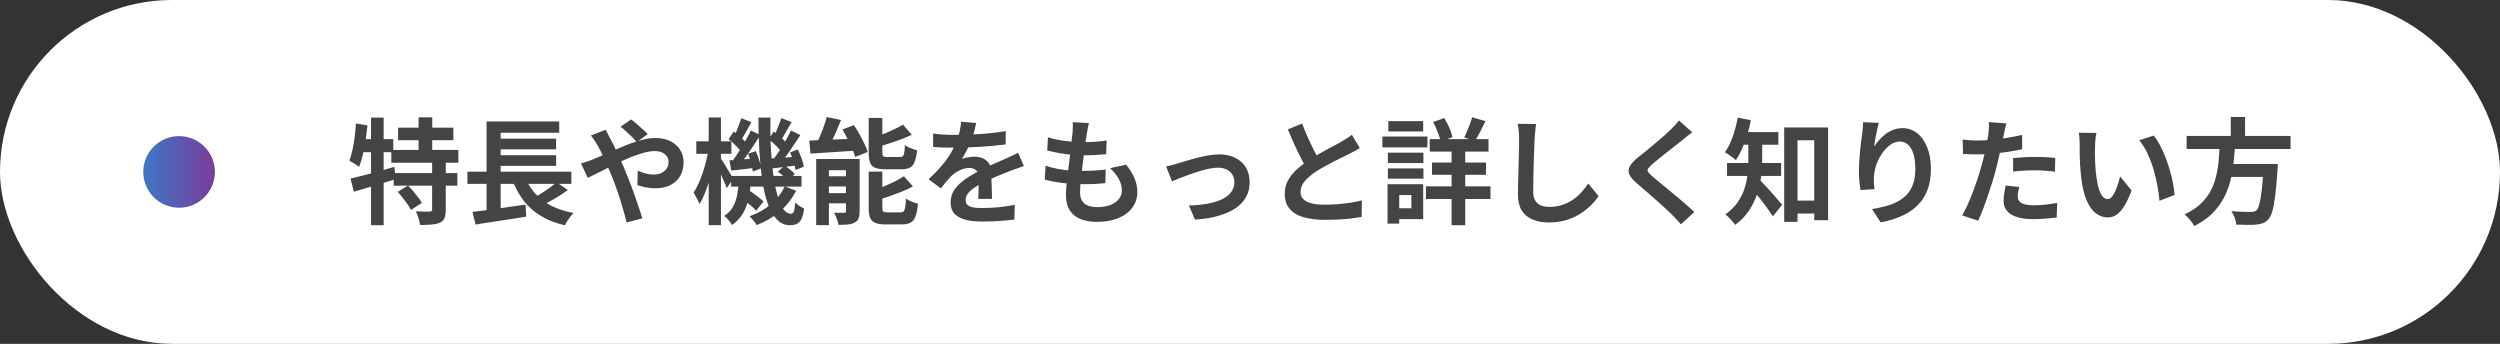 <svg width="349" height="48" viewBox="0 0 349 48" fill="none" xmlns="http://www.w3.org/2000/svg">
<rect x="0" y="0" width="349" height="48" fill="#333333" stroke="none"/>
<rect width="349" height="48" rx="24" fill="white"/>
<path d="M55.572 17.824H63.284V19.568H55.572V17.824ZM54.628 20.928H63.988V22.72H54.628V20.928ZM54.964 24.16H63.844V25.92H54.964V24.16ZM58.436 16.384H60.34V21.92H58.436V16.384ZM60.324 22.512H62.228V29.296C62.228 29.776 62.169 30.155 62.052 30.432C61.945 30.709 61.732 30.928 61.412 31.088C61.081 31.227 60.687 31.312 60.228 31.344C59.769 31.387 59.241 31.408 58.644 31.408C58.601 31.131 58.527 30.811 58.42 30.448C58.313 30.085 58.191 29.771 58.052 29.504C58.447 29.515 58.836 29.525 59.22 29.536C59.604 29.536 59.86 29.536 59.988 29.536C60.116 29.525 60.201 29.504 60.244 29.472C60.297 29.44 60.324 29.371 60.324 29.264V22.512ZM55.524 26.784L56.948 25.904C57.193 26.139 57.439 26.4 57.684 26.688C57.929 26.976 58.159 27.264 58.372 27.552C58.596 27.829 58.767 28.085 58.884 28.32L57.364 29.312C57.257 29.077 57.103 28.816 56.9 28.528C56.697 28.229 56.473 27.931 56.228 27.632C55.993 27.323 55.759 27.04 55.524 26.784ZM48.932 24.928C49.455 24.811 50.047 24.667 50.708 24.496C51.38 24.325 52.084 24.139 52.82 23.936C53.567 23.723 54.308 23.509 55.044 23.296L55.284 24.992C54.281 25.301 53.257 25.616 52.212 25.936C51.177 26.245 50.239 26.523 49.396 26.768L48.932 24.928ZM51.796 16.416H53.556V31.44H51.796V16.416ZM49.684 17.232L51.3 17.504C51.225 18.208 51.135 18.917 51.028 19.632C50.921 20.336 50.793 21.003 50.644 21.632C50.495 22.261 50.324 22.816 50.132 23.296C50.036 23.211 49.903 23.115 49.732 23.008C49.561 22.901 49.391 22.795 49.22 22.688C49.049 22.571 48.9 22.48 48.772 22.416C48.943 21.989 49.087 21.493 49.204 20.928C49.332 20.363 49.433 19.765 49.508 19.136C49.593 18.496 49.652 17.861 49.684 17.232ZM50.132 19.424H54.9V21.248H49.764L50.132 19.424ZM65.252 23.968H79.764V25.664H65.252V23.968ZM68.98 19.36H77.636V20.848H68.98V19.36ZM68.98 21.664H77.636V23.152H68.98V21.664ZM65.956 29.584C66.585 29.509 67.305 29.419 68.116 29.312C68.937 29.195 69.796 29.072 70.692 28.944C71.599 28.816 72.489 28.688 73.364 28.56L73.46 30.24C72.639 30.368 71.807 30.501 70.964 30.64C70.121 30.779 69.311 30.901 68.532 31.008C67.753 31.125 67.039 31.237 66.388 31.344L65.956 29.584ZM73.172 24.448C73.695 25.845 74.521 26.992 75.652 27.888C76.783 28.784 78.255 29.397 80.068 29.728C79.929 29.867 79.78 30.037 79.62 30.24C79.471 30.443 79.327 30.651 79.188 30.864C79.049 31.077 78.937 31.275 78.852 31.456C77.54 31.147 76.409 30.699 75.46 30.112C74.511 29.536 73.705 28.811 73.044 27.936C72.393 27.061 71.849 26.037 71.412 24.864L73.172 24.448ZM77.716 25.456L79.268 26.528C78.873 26.816 78.457 27.099 78.02 27.376C77.593 27.643 77.161 27.893 76.724 28.128C76.287 28.363 75.881 28.571 75.508 28.752L74.228 27.76C74.601 27.568 75.001 27.344 75.428 27.088C75.855 26.821 76.265 26.544 76.66 26.256C77.065 25.968 77.417 25.701 77.716 25.456ZM67.924 16.96H78.068V18.528H69.892V24.672H67.924V16.96ZM67.924 24.48H69.892V29.792L67.924 30V24.48ZM88.916 19.824C88.735 19.621 88.505 19.387 88.228 19.12C87.951 18.843 87.668 18.576 87.38 18.32C87.092 18.053 86.841 17.845 86.628 17.696L88.1 16.672C88.303 16.811 88.548 17.008 88.836 17.264C89.124 17.509 89.412 17.765 89.7 18.032C89.999 18.288 90.239 18.517 90.42 18.72L88.916 19.824ZM84.564 18.112C84.617 18.208 84.681 18.336 84.756 18.496C84.831 18.656 84.911 18.816 84.996 18.976C85.081 19.125 85.151 19.253 85.204 19.36C85.535 19.979 85.871 20.661 86.212 21.408C86.553 22.144 86.868 22.848 87.156 23.52C87.337 23.957 87.545 24.48 87.78 25.088C88.025 25.696 88.265 26.331 88.5 26.992C88.735 27.653 88.953 28.288 89.156 28.896C89.369 29.504 89.54 30.032 89.668 30.48L87.476 31.056C87.316 30.384 87.119 29.653 86.884 28.864C86.649 28.075 86.399 27.296 86.132 26.528C85.865 25.749 85.599 25.04 85.332 24.4C85.119 23.899 84.905 23.408 84.692 22.928C84.489 22.448 84.281 21.989 84.068 21.552C83.865 21.104 83.652 20.693 83.428 20.32C83.321 20.117 83.177 19.883 82.996 19.616C82.825 19.349 82.655 19.115 82.484 18.912L84.564 18.112ZM81.108 22.8C81.428 22.725 81.737 22.635 82.036 22.528C82.345 22.421 82.564 22.341 82.692 22.288C83.279 22.053 83.871 21.803 84.468 21.536C85.076 21.269 85.684 21.003 86.292 20.736C86.911 20.459 87.513 20.213 88.1 20C88.697 19.776 89.279 19.6 89.844 19.472C90.42 19.333 90.959 19.264 91.46 19.264C92.292 19.264 93.001 19.413 93.588 19.712C94.185 20.011 94.639 20.416 94.948 20.928C95.268 21.44 95.428 22.005 95.428 22.624C95.428 23.371 95.268 24.021 94.948 24.576C94.628 25.12 94.169 25.541 93.572 25.84C92.975 26.139 92.265 26.288 91.444 26.288C91.017 26.288 90.575 26.24 90.116 26.144C89.668 26.048 89.289 25.947 88.98 25.84L89.028 23.824C89.391 23.984 89.764 24.117 90.148 24.224C90.532 24.32 90.9 24.368 91.252 24.368C91.647 24.368 91.999 24.299 92.308 24.16C92.628 24.011 92.879 23.803 93.06 23.536C93.241 23.269 93.332 22.944 93.332 22.56C93.332 22.293 93.252 22.048 93.092 21.824C92.943 21.6 92.724 21.424 92.436 21.296C92.159 21.157 91.817 21.088 91.412 21.088C90.889 21.088 90.297 21.189 89.636 21.392C88.985 21.584 88.297 21.835 87.572 22.144C86.847 22.453 86.137 22.784 85.444 23.136C84.751 23.477 84.111 23.803 83.524 24.112C82.937 24.411 82.447 24.651 82.052 24.832L81.108 22.8ZM102.068 24.56H111.892V26.048H102.068V24.56ZM103.38 27.6L104.34 26.448C104.607 26.597 104.879 26.773 105.156 26.976C105.444 27.179 105.711 27.381 105.956 27.584C106.212 27.787 106.42 27.968 106.58 28.128L105.556 29.424C105.407 29.243 105.209 29.045 104.964 28.832C104.719 28.619 104.457 28.405 104.18 28.192C103.903 27.968 103.636 27.771 103.38 27.6ZM108.58 23.968L109.524 23.136C109.78 23.296 110.047 23.483 110.324 23.696C110.601 23.909 110.815 24.107 110.964 24.288L109.972 25.2C109.833 25.019 109.625 24.811 109.348 24.576C109.081 24.341 108.825 24.139 108.58 23.968ZM103.124 25.344H104.82C104.767 26.155 104.66 26.933 104.5 27.68C104.351 28.427 104.095 29.12 103.732 29.76C103.369 30.389 102.857 30.939 102.196 31.408C102.079 31.205 101.913 30.976 101.7 30.72C101.497 30.475 101.3 30.283 101.108 30.144C101.652 29.781 102.063 29.344 102.34 28.832C102.617 28.32 102.809 27.765 102.916 27.168C103.023 26.571 103.092 25.963 103.124 25.344ZM105.876 16.416H107.556C107.524 17.877 107.54 19.275 107.604 20.608C107.679 21.941 107.791 23.173 107.94 24.304C108.089 25.424 108.281 26.4 108.516 27.232C108.751 28.053 109.023 28.693 109.332 29.152C109.652 29.611 110.009 29.84 110.404 29.84C110.596 29.84 110.735 29.739 110.82 29.536C110.905 29.333 110.969 28.912 111.012 28.272C111.193 28.443 111.401 28.608 111.636 28.768C111.871 28.917 112.079 29.04 112.26 29.136C112.175 29.744 112.052 30.213 111.892 30.544C111.743 30.875 111.535 31.104 111.268 31.232C111.012 31.371 110.676 31.44 110.26 31.44C109.567 31.44 108.964 31.173 108.452 30.64C107.951 30.117 107.529 29.387 107.188 28.448C106.857 27.499 106.596 26.395 106.404 25.136C106.223 23.867 106.089 22.496 106.004 21.024C105.919 19.541 105.876 18.005 105.876 16.416ZM109.54 26.016L111.14 26.624C110.585 27.733 109.833 28.693 108.884 29.504C107.935 30.315 106.852 30.955 105.636 31.424C105.54 31.243 105.385 31.029 105.172 30.784C104.969 30.539 104.788 30.341 104.628 30.192C105.78 29.787 106.777 29.227 107.62 28.512C108.473 27.797 109.113 26.965 109.54 26.016ZM107.3 19.424L108.02 18.368C108.351 18.603 108.692 18.88 109.044 19.2C109.407 19.52 109.673 19.808 109.844 20.064L109.108 21.248C108.937 20.981 108.676 20.677 108.324 20.336C107.972 19.984 107.631 19.68 107.3 19.424ZM110.292 21.28L111.364 20.864C111.567 21.259 111.748 21.68 111.908 22.128C112.068 22.565 112.169 22.944 112.212 23.264L111.06 23.744C111.017 23.413 110.921 23.019 110.772 22.56C110.633 22.091 110.473 21.664 110.292 21.28ZM107.588 22.128C108.079 22.107 108.628 22.075 109.236 22.032C109.844 21.979 110.484 21.925 111.156 21.872L111.188 23.088C110.601 23.163 110.031 23.237 109.476 23.312C108.921 23.387 108.388 23.451 107.876 23.504L107.588 22.128ZM109.076 16.496L110.516 17.04C110.249 17.488 109.983 17.947 109.716 18.416C109.46 18.885 109.225 19.28 109.012 19.6L107.988 19.136C108.116 18.891 108.244 18.619 108.372 18.32C108.511 18.011 108.639 17.696 108.756 17.376C108.884 17.056 108.991 16.763 109.076 16.496ZM110.42 18.224L111.732 18.848C111.444 19.296 111.135 19.765 110.804 20.256C110.484 20.747 110.159 21.216 109.828 21.664C109.508 22.112 109.204 22.507 108.916 22.848L107.908 22.288C108.196 21.936 108.495 21.525 108.804 21.056C109.113 20.576 109.412 20.091 109.7 19.6C109.988 19.099 110.228 18.64 110.42 18.224ZM101.716 19.424L102.42 18.368C102.751 18.603 103.092 18.88 103.444 19.2C103.807 19.52 104.079 19.808 104.26 20.064L103.508 21.248C103.337 20.981 103.076 20.677 102.724 20.336C102.372 19.984 102.036 19.68 101.716 19.424ZM104.436 21.456L105.508 21.104C105.689 21.488 105.849 21.909 105.988 22.368C106.127 22.816 106.212 23.195 106.244 23.504L105.092 23.952C105.06 23.621 104.98 23.221 104.852 22.752C104.735 22.283 104.596 21.851 104.436 21.456ZM101.828 22.384C102.308 22.352 102.857 22.315 103.476 22.272C104.105 22.219 104.756 22.165 105.428 22.112L105.46 23.424C104.873 23.499 104.292 23.568 103.716 23.632C103.151 23.696 102.607 23.755 102.084 23.808L101.828 22.384ZM103.476 16.496L104.9 17.056C104.644 17.504 104.383 17.968 104.116 18.448C103.86 18.917 103.625 19.317 103.412 19.648L102.388 19.2C102.516 18.955 102.649 18.677 102.788 18.368C102.927 18.048 103.055 17.723 103.172 17.392C103.3 17.061 103.401 16.763 103.476 16.496ZM104.82 18.224L106.148 18.848C105.849 19.317 105.529 19.813 105.188 20.336C104.847 20.848 104.505 21.344 104.164 21.824C103.823 22.293 103.497 22.709 103.188 23.072L102.196 22.528C102.495 22.144 102.804 21.701 103.124 21.2C103.444 20.699 103.753 20.187 104.052 19.664C104.361 19.141 104.617 18.661 104.82 18.224ZM97.204 19.728H102.1V21.472H97.204V19.728ZM98.932 16.4H100.644V31.424H98.932V16.4ZM98.9 20.944L99.892 21.28C99.796 21.899 99.673 22.549 99.524 23.232C99.375 23.904 99.204 24.565 99.012 25.216C98.82 25.867 98.607 26.475 98.372 27.04C98.148 27.605 97.908 28.091 97.652 28.496C97.567 28.261 97.439 27.989 97.268 27.68C97.108 27.36 96.964 27.093 96.836 26.88C97.06 26.528 97.279 26.123 97.492 25.664C97.705 25.195 97.903 24.693 98.084 24.16C98.265 23.616 98.425 23.072 98.564 22.528C98.703 21.973 98.815 21.445 98.9 20.944ZM100.548 22C100.633 22.107 100.761 22.299 100.932 22.576C101.103 22.843 101.284 23.141 101.476 23.472C101.679 23.792 101.86 24.091 102.02 24.368C102.18 24.635 102.292 24.827 102.356 24.944L101.444 26.272C101.369 26.037 101.263 25.76 101.124 25.44C100.985 25.109 100.836 24.773 100.676 24.432C100.516 24.08 100.361 23.755 100.212 23.456C100.063 23.147 99.945 22.896 99.86 22.704L100.548 22ZM115.412 16.336L117.412 16.752C117.22 17.243 117.012 17.739 116.788 18.24C116.575 18.731 116.356 19.2 116.132 19.648C115.919 20.085 115.711 20.475 115.508 20.816L113.828 20.384C114.031 20.021 114.228 19.605 114.42 19.136C114.623 18.667 114.809 18.187 114.98 17.696C115.161 17.205 115.305 16.752 115.412 16.336ZM112.98 19.616C113.556 19.595 114.217 19.573 114.964 19.552C115.711 19.52 116.495 19.483 117.316 19.44C118.137 19.397 118.964 19.36 119.796 19.328L119.78 21.008C118.991 21.061 118.201 21.115 117.412 21.168C116.623 21.221 115.865 21.269 115.14 21.312C114.415 21.355 113.748 21.397 113.14 21.44L112.98 19.616ZM113.94 22.192H119.012V23.76H115.716V31.424H113.94V22.192ZM118.1 22.192H120.004V29.488C120.004 29.904 119.956 30.235 119.86 30.48C119.764 30.736 119.577 30.933 119.3 31.072C119.033 31.221 118.713 31.312 118.34 31.344C117.967 31.376 117.54 31.392 117.06 31.392C117.017 31.136 116.932 30.843 116.804 30.512C116.687 30.192 116.564 29.92 116.436 29.696C116.724 29.707 117.007 29.712 117.284 29.712C117.561 29.712 117.748 29.707 117.844 29.696C117.951 29.696 118.02 29.68 118.052 29.648C118.084 29.616 118.1 29.552 118.1 29.456V22.192ZM114.74 24.608H119.188V26.032H114.74V24.608ZM114.74 26.96H119.188V28.384H114.74V26.96ZM121.268 16.464H123.172V21.28C123.172 21.557 123.215 21.733 123.3 21.808C123.385 21.883 123.577 21.92 123.876 21.92C123.94 21.92 124.052 21.92 124.212 21.92C124.372 21.92 124.543 21.92 124.724 21.92C124.916 21.92 125.092 21.92 125.252 21.92C125.423 21.92 125.551 21.92 125.636 21.92C125.817 21.92 125.951 21.883 126.036 21.808C126.121 21.723 126.185 21.563 126.228 21.328C126.271 21.083 126.303 20.725 126.324 20.256C126.452 20.363 126.617 20.464 126.82 20.56C127.023 20.645 127.231 20.725 127.444 20.8C127.657 20.875 127.849 20.933 128.02 20.976C127.956 21.669 127.844 22.208 127.684 22.592C127.535 22.976 127.311 23.248 127.012 23.408C126.713 23.557 126.313 23.632 125.812 23.632C125.737 23.632 125.625 23.632 125.476 23.632C125.327 23.632 125.156 23.632 124.964 23.632C124.783 23.632 124.601 23.632 124.42 23.632C124.249 23.632 124.089 23.632 123.94 23.632C123.801 23.632 123.695 23.632 123.62 23.632C122.991 23.632 122.505 23.563 122.164 23.424C121.823 23.275 121.588 23.035 121.46 22.704C121.332 22.363 121.268 21.893 121.268 21.296V16.464ZM126.068 17.408L127.284 18.816C126.804 19.04 126.287 19.259 125.732 19.472C125.188 19.675 124.633 19.867 124.068 20.048C123.503 20.229 122.953 20.389 122.42 20.528C122.377 20.347 122.297 20.128 122.18 19.872C122.073 19.616 121.972 19.397 121.876 19.216C122.367 19.056 122.868 18.88 123.38 18.688C123.892 18.485 124.377 18.272 124.836 18.048C125.305 17.824 125.716 17.611 126.068 17.408ZM121.268 23.952H123.172V28.992C123.172 29.28 123.215 29.461 123.3 29.536C123.396 29.611 123.599 29.648 123.908 29.648C123.972 29.648 124.084 29.648 124.244 29.648C124.404 29.648 124.58 29.648 124.772 29.648C124.975 29.648 125.161 29.648 125.332 29.648C125.513 29.648 125.641 29.648 125.716 29.648C125.908 29.648 126.052 29.6 126.148 29.504C126.244 29.408 126.313 29.221 126.356 28.944C126.409 28.667 126.447 28.256 126.468 27.712C126.671 27.861 126.937 28.005 127.268 28.144C127.599 28.272 127.892 28.368 128.148 28.432C128.084 29.179 127.972 29.76 127.812 30.176C127.663 30.603 127.433 30.901 127.124 31.072C126.825 31.243 126.42 31.328 125.908 31.328C125.823 31.328 125.7 31.328 125.54 31.328C125.391 31.328 125.22 31.328 125.028 31.328C124.847 31.328 124.66 31.328 124.468 31.328C124.287 31.328 124.121 31.328 123.972 31.328C123.823 31.328 123.705 31.328 123.62 31.328C123.001 31.328 122.521 31.253 122.18 31.104C121.839 30.965 121.599 30.725 121.46 30.384C121.332 30.053 121.268 29.595 121.268 29.008V23.952ZM126.18 24.608L127.444 26.016C126.964 26.283 126.436 26.533 125.86 26.768C125.284 26.992 124.703 27.205 124.116 27.408C123.529 27.611 122.953 27.792 122.388 27.952C122.345 27.771 122.265 27.547 122.148 27.28C122.041 27.013 121.935 26.789 121.828 26.608C122.351 26.437 122.879 26.24 123.412 26.016C123.945 25.792 124.452 25.563 124.932 25.328C125.412 25.083 125.828 24.843 126.18 24.608ZM117.588 18.08L119.204 17.472C119.471 17.856 119.727 18.272 119.972 18.72C120.228 19.168 120.457 19.611 120.66 20.048C120.873 20.475 121.033 20.864 121.14 21.216L119.38 21.904C119.295 21.563 119.156 21.173 118.964 20.736C118.783 20.299 118.569 19.851 118.324 19.392C118.089 18.923 117.844 18.485 117.588 18.08ZM136.276 17.168C136.223 17.456 136.137 17.829 136.02 18.288C135.903 18.747 135.732 19.264 135.508 19.84C135.337 20.235 135.14 20.645 134.916 21.072C134.703 21.488 134.484 21.861 134.26 22.192C134.399 22.128 134.575 22.075 134.788 22.032C135.001 21.979 135.22 21.941 135.444 21.92C135.679 21.888 135.887 21.872 136.068 21.872C136.74 21.872 137.295 22.064 137.732 22.448C138.18 22.832 138.404 23.403 138.404 24.16C138.404 24.373 138.404 24.635 138.404 24.944C138.415 25.253 138.425 25.579 138.436 25.92C138.447 26.251 138.457 26.576 138.468 26.896C138.479 27.216 138.484 27.504 138.484 27.76H136.564C136.585 27.579 136.596 27.365 136.596 27.12C136.607 26.864 136.612 26.597 136.612 26.32C136.623 26.043 136.628 25.776 136.628 25.52C136.639 25.253 136.644 25.013 136.644 24.8C136.644 24.288 136.505 23.936 136.228 23.744C135.961 23.541 135.663 23.44 135.332 23.44C134.884 23.44 134.431 23.552 133.972 23.776C133.524 23.989 133.145 24.245 132.836 24.544C132.601 24.779 132.361 25.04 132.116 25.328C131.881 25.616 131.625 25.941 131.348 26.304L129.636 25.024C130.329 24.384 130.927 23.765 131.428 23.168C131.94 22.571 132.372 21.979 132.724 21.392C133.076 20.805 133.364 20.219 133.588 19.632C133.748 19.205 133.876 18.763 133.972 18.304C134.079 17.835 134.143 17.397 134.164 16.992L136.276 17.168ZM130.26 18.64C130.665 18.704 131.135 18.752 131.668 18.784C132.201 18.816 132.671 18.832 133.076 18.832C133.78 18.832 134.548 18.816 135.38 18.784C136.223 18.752 137.076 18.699 137.94 18.624C138.804 18.539 139.625 18.432 140.404 18.304L140.388 20.16C139.823 20.235 139.209 20.304 138.548 20.368C137.897 20.421 137.231 20.469 136.548 20.512C135.876 20.544 135.231 20.571 134.612 20.592C133.993 20.603 133.444 20.608 132.964 20.608C132.751 20.608 132.484 20.608 132.164 20.608C131.855 20.597 131.535 20.587 131.204 20.576C130.873 20.555 130.559 20.533 130.26 20.512V18.64ZM142.932 23.184C142.761 23.237 142.559 23.307 142.324 23.392C142.1 23.467 141.871 23.547 141.636 23.632C141.412 23.707 141.209 23.781 141.028 23.856C140.516 24.059 139.908 24.304 139.204 24.592C138.511 24.88 137.785 25.216 137.028 25.6C136.548 25.856 136.143 26.107 135.812 26.352C135.481 26.597 135.231 26.848 135.06 27.104C134.889 27.349 134.804 27.621 134.804 27.92C134.804 28.144 134.852 28.331 134.948 28.48C135.044 28.619 135.188 28.731 135.38 28.816C135.572 28.901 135.812 28.96 136.1 28.992C136.388 29.024 136.729 29.04 137.124 29.04C137.807 29.04 138.559 29.003 139.38 28.928C140.201 28.843 140.964 28.731 141.668 28.592L141.604 30.656C141.263 30.699 140.831 30.741 140.308 30.784C139.785 30.837 139.241 30.875 138.676 30.896C138.121 30.917 137.588 30.928 137.076 30.928C136.244 30.928 135.497 30.848 134.836 30.688C134.175 30.528 133.652 30.256 133.268 29.872C132.895 29.477 132.708 28.939 132.708 28.256C132.708 27.701 132.831 27.2 133.076 26.752C133.332 26.304 133.668 25.899 134.084 25.536C134.5 25.173 134.953 24.848 135.444 24.56C135.945 24.261 136.436 23.989 136.916 23.744C137.407 23.488 137.849 23.269 138.244 23.088C138.639 22.907 139.007 22.747 139.348 22.608C139.7 22.459 140.036 22.309 140.356 22.16C140.665 22.021 140.964 21.888 141.252 21.76C141.54 21.621 141.833 21.477 142.132 21.328L142.932 23.184ZM152.004 17.184C151.94 17.472 151.887 17.728 151.844 17.952C151.801 18.176 151.764 18.395 151.732 18.608C151.689 18.832 151.636 19.157 151.572 19.584C151.519 20 151.455 20.475 151.38 21.008C151.316 21.531 151.247 22.08 151.172 22.656C151.108 23.221 151.044 23.776 150.98 24.32C150.916 24.864 150.863 25.36 150.82 25.808C150.788 26.256 150.772 26.613 150.772 26.88C150.772 27.541 150.969 28.048 151.364 28.4C151.769 28.741 152.367 28.912 153.156 28.912C153.903 28.912 154.532 28.811 155.044 28.608C155.556 28.395 155.945 28.112 156.212 27.76C156.479 27.408 156.612 27.013 156.612 26.576C156.612 26.032 156.468 25.504 156.18 24.992C155.903 24.469 155.497 23.963 154.964 23.472L157.22 22.992C157.753 23.664 158.143 24.304 158.388 24.912C158.644 25.509 158.772 26.149 158.772 26.832C158.772 27.632 158.543 28.347 158.084 28.976C157.625 29.605 156.969 30.096 156.116 30.448C155.273 30.8 154.265 30.976 153.092 30.976C152.26 30.976 151.519 30.848 150.868 30.592C150.217 30.336 149.711 29.931 149.348 29.376C148.985 28.821 148.804 28.101 148.804 27.216C148.804 26.885 148.831 26.448 148.884 25.904C148.937 25.349 149.001 24.741 149.076 24.08C149.161 23.408 149.247 22.731 149.332 22.048C149.417 21.355 149.492 20.699 149.556 20.08C149.631 19.461 149.689 18.928 149.732 18.48C149.753 18.107 149.764 17.824 149.764 17.632C149.775 17.429 149.769 17.237 149.748 17.056L152.004 17.184ZM146.292 19.168C146.772 19.317 147.295 19.445 147.86 19.552C148.425 19.648 149.007 19.723 149.604 19.776C150.201 19.819 150.767 19.84 151.3 19.84C151.929 19.84 152.516 19.819 153.06 19.776C153.604 19.733 154.079 19.68 154.484 19.616L154.42 21.52C153.94 21.563 153.46 21.6 152.98 21.632C152.5 21.664 151.924 21.68 151.252 21.68C150.708 21.68 150.143 21.653 149.556 21.6C148.969 21.536 148.388 21.456 147.812 21.36C147.236 21.253 146.697 21.136 146.196 21.008L146.292 19.168ZM145.956 23.136C146.532 23.328 147.113 23.477 147.7 23.584C148.297 23.691 148.884 23.765 149.46 23.808C150.047 23.84 150.607 23.856 151.14 23.856C151.631 23.856 152.159 23.84 152.724 23.808C153.3 23.776 153.844 23.728 154.356 23.664L154.308 25.568C153.86 25.611 153.401 25.648 152.932 25.68C152.463 25.701 151.977 25.712 151.476 25.712C150.409 25.712 149.385 25.659 148.404 25.552C147.423 25.435 146.569 25.275 145.844 25.072L145.956 23.136ZM162.788 23.232C163.033 23.179 163.316 23.115 163.636 23.04C163.956 22.955 164.239 22.875 164.484 22.8C164.751 22.715 165.108 22.603 165.556 22.464C166.004 22.325 166.495 22.187 167.028 22.048C167.572 21.909 168.116 21.792 168.66 21.696C169.215 21.6 169.737 21.552 170.228 21.552C171.071 21.552 171.807 21.712 172.436 22.032C173.076 22.341 173.572 22.789 173.924 23.376C174.276 23.963 174.452 24.661 174.452 25.472C174.452 26.197 174.292 26.859 173.972 27.456C173.663 28.053 173.188 28.576 172.548 29.024C171.908 29.472 171.108 29.835 170.148 30.112C169.199 30.4 168.089 30.581 166.82 30.656L165.972 28.688C166.889 28.667 167.732 28.587 168.5 28.448C169.279 28.309 169.951 28.112 170.516 27.856C171.092 27.589 171.535 27.253 171.844 26.848C172.164 26.443 172.324 25.973 172.324 25.44C172.324 25.035 172.228 24.683 172.036 24.384C171.855 24.075 171.593 23.835 171.252 23.664C170.911 23.493 170.505 23.408 170.036 23.408C169.663 23.408 169.247 23.456 168.788 23.552C168.329 23.648 167.855 23.771 167.364 23.92C166.884 24.069 166.409 24.229 165.94 24.4C165.471 24.571 165.033 24.736 164.628 24.896C164.223 25.056 163.887 25.195 163.62 25.312L162.788 23.232ZM189.828 20.672C189.593 20.821 189.343 20.965 189.076 21.104C188.82 21.243 188.543 21.387 188.244 21.536C187.999 21.664 187.695 21.813 187.332 21.984C186.98 22.155 186.596 22.347 186.18 22.56C185.775 22.763 185.364 22.981 184.948 23.216C184.532 23.44 184.143 23.669 183.78 23.904C183.119 24.341 182.58 24.795 182.164 25.264C181.759 25.733 181.556 26.251 181.556 26.816C181.556 27.381 181.833 27.819 182.388 28.128C182.943 28.427 183.775 28.576 184.884 28.576C185.439 28.576 186.025 28.555 186.644 28.512C187.273 28.459 187.892 28.389 188.5 28.304C189.108 28.208 189.647 28.101 190.116 27.984L190.084 30.288C189.636 30.363 189.145 30.432 188.612 30.496C188.089 30.56 187.519 30.608 186.9 30.64C186.292 30.672 185.641 30.688 184.948 30.688C184.148 30.688 183.407 30.624 182.724 30.496C182.052 30.379 181.46 30.181 180.948 29.904C180.447 29.627 180.052 29.253 179.764 28.784C179.487 28.315 179.348 27.739 179.348 27.056C179.348 26.373 179.497 25.755 179.796 25.2C180.095 24.645 180.5 24.133 181.012 23.664C181.535 23.195 182.105 22.752 182.724 22.336C183.108 22.08 183.513 21.835 183.94 21.6C184.367 21.355 184.783 21.12 185.188 20.896C185.604 20.672 185.988 20.469 186.34 20.288C186.703 20.096 187.001 19.931 187.236 19.792C187.545 19.611 187.817 19.445 188.052 19.296C188.287 19.147 188.511 18.987 188.724 18.816L189.828 20.672ZM181.78 17.248C182.047 17.952 182.324 18.629 182.612 19.28C182.911 19.931 183.204 20.539 183.492 21.104C183.791 21.669 184.063 22.176 184.308 22.624L182.5 23.696C182.212 23.205 181.913 22.656 181.604 22.048C181.295 21.44 180.985 20.8 180.676 20.128C180.367 19.445 180.068 18.757 179.78 18.064L181.78 17.248ZM199.588 19.424H207.796V21.168H199.588V19.424ZM199.908 22.688H207.444V24.4H199.908V22.688ZM199.06 26.016H208.068V27.776H199.06V26.016ZM202.644 20.048H204.548V31.44H202.644V20.048ZM205.508 16.368L207.38 16.912C207.124 17.424 206.868 17.931 206.612 18.432C206.356 18.923 206.116 19.344 205.892 19.696L204.404 19.184C204.543 18.928 204.676 18.64 204.804 18.32C204.943 17.989 205.076 17.653 205.204 17.312C205.332 16.971 205.433 16.656 205.508 16.368ZM200.068 17.04L201.62 16.48C201.876 16.896 202.111 17.349 202.324 17.84C202.537 18.331 202.687 18.763 202.772 19.136L201.124 19.776C201.049 19.403 200.911 18.96 200.708 18.448C200.516 17.936 200.303 17.467 200.068 17.04ZM193.748 21.312H198.708V22.768H193.748V21.312ZM193.812 16.912H198.676V18.352H193.812V16.912ZM193.748 23.504H198.708V24.944H193.748V23.504ZM192.98 19.056H199.268V20.576H192.98V19.056ZM194.628 25.712H198.676V30.592H194.628V29.072H197.028V27.232H194.628V25.712ZM193.7 25.712H195.332V31.216H193.7V25.712ZM214.436 17.312C214.393 17.643 214.351 18 214.308 18.384C214.276 18.768 214.249 19.12 214.228 19.44C214.217 19.877 214.196 20.411 214.164 21.04C214.143 21.659 214.121 22.309 214.1 22.992C214.089 23.675 214.073 24.347 214.052 25.008C214.041 25.669 214.036 26.245 214.036 26.736C214.036 27.269 214.132 27.696 214.324 28.016C214.527 28.325 214.793 28.549 215.124 28.688C215.455 28.816 215.828 28.88 216.244 28.88C216.905 28.88 217.508 28.795 218.052 28.624C218.596 28.443 219.092 28.203 219.54 27.904C219.988 27.605 220.388 27.259 220.74 26.864C221.103 26.469 221.428 26.053 221.716 25.616L223.172 27.376C222.916 27.76 222.58 28.165 222.164 28.592C221.748 29.019 221.252 29.419 220.676 29.792C220.111 30.165 219.455 30.469 218.708 30.704C217.961 30.939 217.135 31.056 216.228 31.056C215.353 31.056 214.591 30.917 213.94 30.64C213.3 30.373 212.799 29.957 212.436 29.392C212.084 28.816 211.908 28.075 211.908 27.168C211.908 26.731 211.913 26.235 211.924 25.68C211.935 25.115 211.951 24.528 211.972 23.92C211.993 23.312 212.009 22.72 212.02 22.144C212.031 21.557 212.041 21.029 212.052 20.56C212.063 20.091 212.068 19.717 212.068 19.44C212.068 19.056 212.052 18.683 212.02 18.32C211.988 17.947 211.935 17.6 211.86 17.28L214.436 17.312ZM236.244 18.464C235.988 18.645 235.737 18.837 235.492 19.04C235.247 19.232 235.033 19.408 234.852 19.568C234.585 19.771 234.265 20.021 233.892 20.32C233.529 20.608 233.145 20.912 232.74 21.232C232.345 21.541 231.961 21.845 231.588 22.144C231.215 22.443 230.895 22.709 230.628 22.944C230.351 23.189 230.164 23.392 230.068 23.552C229.972 23.701 229.972 23.851 230.068 24C230.175 24.149 230.372 24.352 230.66 24.608C230.895 24.811 231.193 25.061 231.556 25.36C231.929 25.659 232.329 25.989 232.756 26.352C233.193 26.704 233.636 27.072 234.084 27.456C234.543 27.829 234.98 28.203 235.396 28.576C235.823 28.939 236.201 29.28 236.532 29.6L234.66 31.312C234.212 30.811 233.748 30.315 233.268 29.824C233.023 29.579 232.703 29.28 232.308 28.928C231.924 28.565 231.503 28.187 231.044 27.792C230.596 27.397 230.148 27.008 229.7 26.624C229.252 26.229 228.847 25.877 228.484 25.568C227.951 25.12 227.604 24.709 227.444 24.336C227.295 23.963 227.316 23.595 227.508 23.232C227.711 22.859 228.079 22.453 228.612 22.016C228.932 21.771 229.295 21.483 229.7 21.152C230.105 20.811 230.521 20.464 230.948 20.112C231.375 19.749 231.78 19.403 232.164 19.072C232.548 18.731 232.873 18.432 233.14 18.176C233.375 17.941 233.609 17.701 233.844 17.456C234.079 17.211 234.255 16.997 234.372 16.816L236.244 18.464ZM249.924 28H254.308V29.808H249.924V28ZM249.076 17.792H255.204V30.736H253.268V19.584H250.932V30.976H249.076V17.792ZM244.068 19.296H246.004V22.368C246.004 23.051 245.956 23.792 245.86 24.592C245.775 25.392 245.593 26.203 245.316 27.024C245.049 27.845 244.665 28.635 244.164 29.392C243.673 30.139 243.028 30.805 242.228 31.392C242.143 31.253 242.015 31.088 241.844 30.896C241.673 30.704 241.497 30.517 241.316 30.336C241.145 30.155 240.991 30.021 240.852 29.936C241.588 29.413 242.169 28.837 242.596 28.208C243.033 27.568 243.353 26.912 243.556 26.24C243.769 25.557 243.908 24.885 243.972 24.224C244.036 23.552 244.068 22.928 244.068 22.352V19.296ZM242.756 18.432H248.26V20.208H242.756V18.432ZM241.092 22.752H248.644V24.56H241.092V22.752ZM245.54 24.992C245.668 25.109 245.844 25.291 246.068 25.536C246.303 25.771 246.553 26.037 246.82 26.336C247.087 26.635 247.353 26.933 247.62 27.232C247.887 27.531 248.121 27.803 248.324 28.048C248.537 28.283 248.692 28.459 248.788 28.576L247.492 30.208C247.343 29.973 247.167 29.712 246.964 29.424C246.761 29.125 246.543 28.821 246.308 28.512C246.073 28.203 245.839 27.899 245.604 27.6C245.369 27.301 245.14 27.024 244.916 26.768C244.703 26.501 244.516 26.272 244.356 26.08L245.54 24.992ZM242.58 16.416L244.42 16.784C244.292 17.488 244.121 18.181 243.908 18.864C243.695 19.536 243.455 20.176 243.188 20.784C242.921 21.381 242.639 21.904 242.34 22.352C242.223 22.245 242.068 22.123 241.876 21.984C241.695 21.845 241.503 21.707 241.3 21.568C241.097 21.429 240.927 21.323 240.788 21.248C241.225 20.661 241.593 19.936 241.892 19.072C242.201 18.208 242.431 17.323 242.58 16.416ZM262.276 17.152C262.223 17.344 262.164 17.584 262.1 17.872C262.036 18.16 261.972 18.464 261.908 18.784C261.844 19.093 261.785 19.397 261.732 19.696C261.689 19.995 261.657 20.256 261.636 20.48C261.828 20.16 262.057 19.851 262.324 19.552C262.591 19.243 262.889 18.965 263.22 18.72C263.561 18.464 263.929 18.261 264.324 18.112C264.729 17.963 265.156 17.888 265.604 17.888C266.351 17.888 267.023 18.117 267.62 18.576C268.217 19.035 268.687 19.691 269.028 20.544C269.38 21.397 269.556 22.411 269.556 23.584C269.556 24.715 269.391 25.707 269.06 26.56C268.729 27.403 268.255 28.123 267.636 28.72C267.017 29.317 266.276 29.803 265.412 30.176C264.559 30.56 263.604 30.848 262.548 31.04L261.332 29.184C262.217 29.045 263.028 28.859 263.764 28.624C264.511 28.379 265.151 28.048 265.684 27.632C266.228 27.216 266.644 26.683 266.932 26.032C267.231 25.371 267.38 24.56 267.38 23.6C267.38 22.779 267.295 22.085 267.124 21.52C266.953 20.944 266.703 20.507 266.372 20.208C266.052 19.909 265.668 19.76 265.22 19.76C264.751 19.76 264.303 19.915 263.876 20.224C263.449 20.533 263.065 20.939 262.724 21.44C262.393 21.931 262.127 22.464 261.924 23.04C261.732 23.616 261.625 24.171 261.604 24.704C261.593 24.928 261.588 25.173 261.588 25.44C261.599 25.707 261.631 26.027 261.684 26.4L259.716 26.528C259.673 26.219 259.625 25.835 259.572 25.376C259.529 24.907 259.508 24.4 259.508 23.856C259.508 23.483 259.519 23.083 259.54 22.656C259.572 22.229 259.604 21.797 259.636 21.36C259.679 20.912 259.727 20.464 259.78 20.016C259.844 19.568 259.903 19.141 259.956 18.736C259.999 18.427 260.031 18.123 260.052 17.824C260.073 17.525 260.084 17.269 260.084 17.056L262.276 17.152ZM280.084 17.232C280.02 17.445 279.956 17.707 279.892 18.016C279.828 18.325 279.78 18.565 279.748 18.736C279.673 19.099 279.577 19.541 279.46 20.064C279.353 20.587 279.231 21.141 279.092 21.728C278.964 22.315 278.831 22.875 278.692 23.408C278.553 23.973 278.383 24.587 278.18 25.248C277.977 25.899 277.759 26.565 277.524 27.248C277.3 27.92 277.071 28.565 276.836 29.184C276.601 29.792 276.372 30.336 276.148 30.816L273.924 30.064C274.159 29.659 274.409 29.168 274.676 28.592C274.943 28.005 275.199 27.376 275.444 26.704C275.7 26.032 275.935 25.365 276.148 24.704C276.361 24.043 276.543 23.429 276.692 22.864C276.799 22.491 276.9 22.107 276.996 21.712C277.092 21.317 277.177 20.933 277.252 20.56C277.327 20.187 277.391 19.84 277.444 19.52C277.508 19.189 277.556 18.901 277.588 18.656C277.62 18.357 277.641 18.059 277.652 17.76C277.663 17.461 277.657 17.221 277.636 17.04L280.084 17.232ZM276.004 19.616C276.655 19.616 277.332 19.584 278.036 19.52C278.74 19.456 279.449 19.365 280.164 19.248C280.879 19.131 281.588 18.992 282.292 18.832V20.832C281.631 20.981 280.927 21.109 280.18 21.216C279.433 21.323 278.697 21.408 277.972 21.472C277.247 21.525 276.58 21.552 275.972 21.552C275.588 21.552 275.241 21.547 274.932 21.536C274.623 21.515 274.324 21.499 274.036 21.488L273.988 19.488C274.404 19.531 274.761 19.563 275.06 19.584C275.359 19.605 275.673 19.616 276.004 19.616ZM281.028 22.064C281.476 22.021 281.972 21.984 282.516 21.952C283.06 21.92 283.588 21.904 284.1 21.904C284.559 21.904 285.023 21.915 285.492 21.936C285.972 21.957 286.447 21.995 286.916 22.048L286.868 23.968C286.473 23.915 286.036 23.872 285.556 23.84C285.087 23.797 284.607 23.776 284.116 23.776C283.572 23.776 283.044 23.792 282.532 23.824C282.031 23.845 281.529 23.888 281.028 23.952V22.064ZM281.892 26.096C281.828 26.32 281.775 26.555 281.732 26.8C281.689 27.035 281.668 27.243 281.668 27.424C281.668 27.595 281.705 27.755 281.78 27.904C281.855 28.053 281.972 28.187 282.132 28.304C282.292 28.411 282.511 28.496 282.788 28.56C283.076 28.624 283.433 28.656 283.86 28.656C284.404 28.656 284.948 28.629 285.492 28.576C286.047 28.512 286.612 28.427 287.188 28.32L287.108 30.368C286.66 30.421 286.164 30.469 285.62 30.512C285.076 30.565 284.484 30.592 283.844 30.592C282.5 30.592 281.471 30.373 280.756 29.936C280.052 29.488 279.7 28.859 279.7 28.048C279.7 27.685 279.732 27.317 279.796 26.944C279.86 26.571 279.924 26.224 279.988 25.904L281.892 26.096ZM292.66 18.56C292.617 18.752 292.58 18.971 292.548 19.216C292.527 19.461 292.505 19.701 292.484 19.936C292.473 20.171 292.468 20.363 292.468 20.512C292.457 20.864 292.452 21.227 292.452 21.6C292.463 21.973 292.473 22.357 292.484 22.752C292.505 23.136 292.532 23.52 292.564 23.904C292.639 24.672 292.745 25.349 292.884 25.936C293.023 26.523 293.204 26.981 293.428 27.312C293.652 27.632 293.935 27.792 294.276 27.792C294.457 27.792 294.633 27.691 294.804 27.488C294.985 27.285 295.145 27.024 295.284 26.704C295.433 26.373 295.561 26.027 295.668 25.664C295.785 25.301 295.887 24.96 295.972 24.64L297.572 26.592C297.22 27.52 296.868 28.261 296.516 28.816C296.175 29.36 295.817 29.755 295.444 30C295.071 30.235 294.665 30.352 294.228 30.352C293.652 30.352 293.103 30.16 292.58 29.776C292.068 29.392 291.631 28.773 291.268 27.92C290.905 27.056 290.649 25.909 290.5 24.48C290.447 23.989 290.404 23.472 290.372 22.928C290.351 22.384 290.335 21.867 290.324 21.376C290.324 20.885 290.324 20.48 290.324 20.16C290.324 19.936 290.313 19.669 290.292 19.36C290.271 19.051 290.239 18.773 290.196 18.528L292.66 18.56ZM300.66 18.928C300.959 19.291 301.247 19.733 301.524 20.256C301.801 20.779 302.057 21.339 302.292 21.936C302.527 22.533 302.735 23.147 302.916 23.776C303.097 24.395 303.241 25.003 303.348 25.6C303.465 26.187 303.54 26.725 303.572 27.216L301.46 28.032C301.407 27.381 301.311 26.672 301.172 25.904C301.033 25.136 300.847 24.363 300.612 23.584C300.377 22.805 300.095 22.069 299.764 21.376C299.444 20.683 299.065 20.085 298.628 19.584L300.66 18.928ZM305.252 18.976H319.764V20.8H305.252V18.976ZM310.596 22.896H316.724V24.704H310.596V22.896ZM316.004 22.896H317.988C317.988 22.896 317.983 22.949 317.972 23.056C317.972 23.152 317.972 23.264 317.972 23.392C317.972 23.52 317.961 23.632 317.94 23.728C317.844 25.189 317.737 26.384 317.62 27.312C317.503 28.24 317.369 28.965 317.22 29.488C317.071 30 316.889 30.373 316.676 30.608C316.431 30.875 316.175 31.056 315.908 31.152C315.641 31.248 315.321 31.317 314.948 31.36C314.639 31.392 314.233 31.403 313.732 31.392C313.231 31.392 312.713 31.381 312.18 31.36C312.169 31.083 312.1 30.763 311.972 30.4C311.844 30.048 311.684 29.739 311.492 29.472C312.047 29.525 312.58 29.557 313.092 29.568C313.604 29.579 313.972 29.584 314.196 29.584C314.377 29.584 314.527 29.573 314.644 29.552C314.772 29.52 314.884 29.461 314.98 29.376C315.151 29.237 315.295 28.933 315.412 28.464C315.54 27.995 315.652 27.328 315.748 26.464C315.844 25.6 315.929 24.507 316.004 23.184V22.896ZM309.876 20.064H312.02C311.977 20.917 311.908 21.781 311.812 22.656C311.727 23.52 311.577 24.379 311.364 25.232C311.151 26.075 310.841 26.88 310.436 27.648C310.031 28.416 309.497 29.131 308.836 29.792C308.175 30.453 307.337 31.04 306.324 31.552C306.185 31.285 305.983 30.997 305.716 30.688C305.46 30.379 305.209 30.123 304.964 29.92C305.892 29.493 306.649 28.997 307.236 28.432C307.833 27.856 308.303 27.237 308.644 26.576C308.985 25.904 309.236 25.205 309.396 24.48C309.567 23.755 309.679 23.019 309.732 22.272C309.796 21.525 309.844 20.789 309.876 20.064ZM311.412 16.336H313.412V19.696H311.412V16.336Z" fill="#444444"/>
<circle cx="25" cy="24" r="5" fill="url(#paint0_linear_0_952)"/>
<defs>
<linearGradient id="paint0_linear_0_952" x1="20" y1="24" x2="30" y2="24" gradientUnits="userSpaceOnUse">
<stop stop-color="#3D77C6"/>
<stop offset="1" stop-color="#7C3C9B"/>
</linearGradient>
</defs>
</svg>

